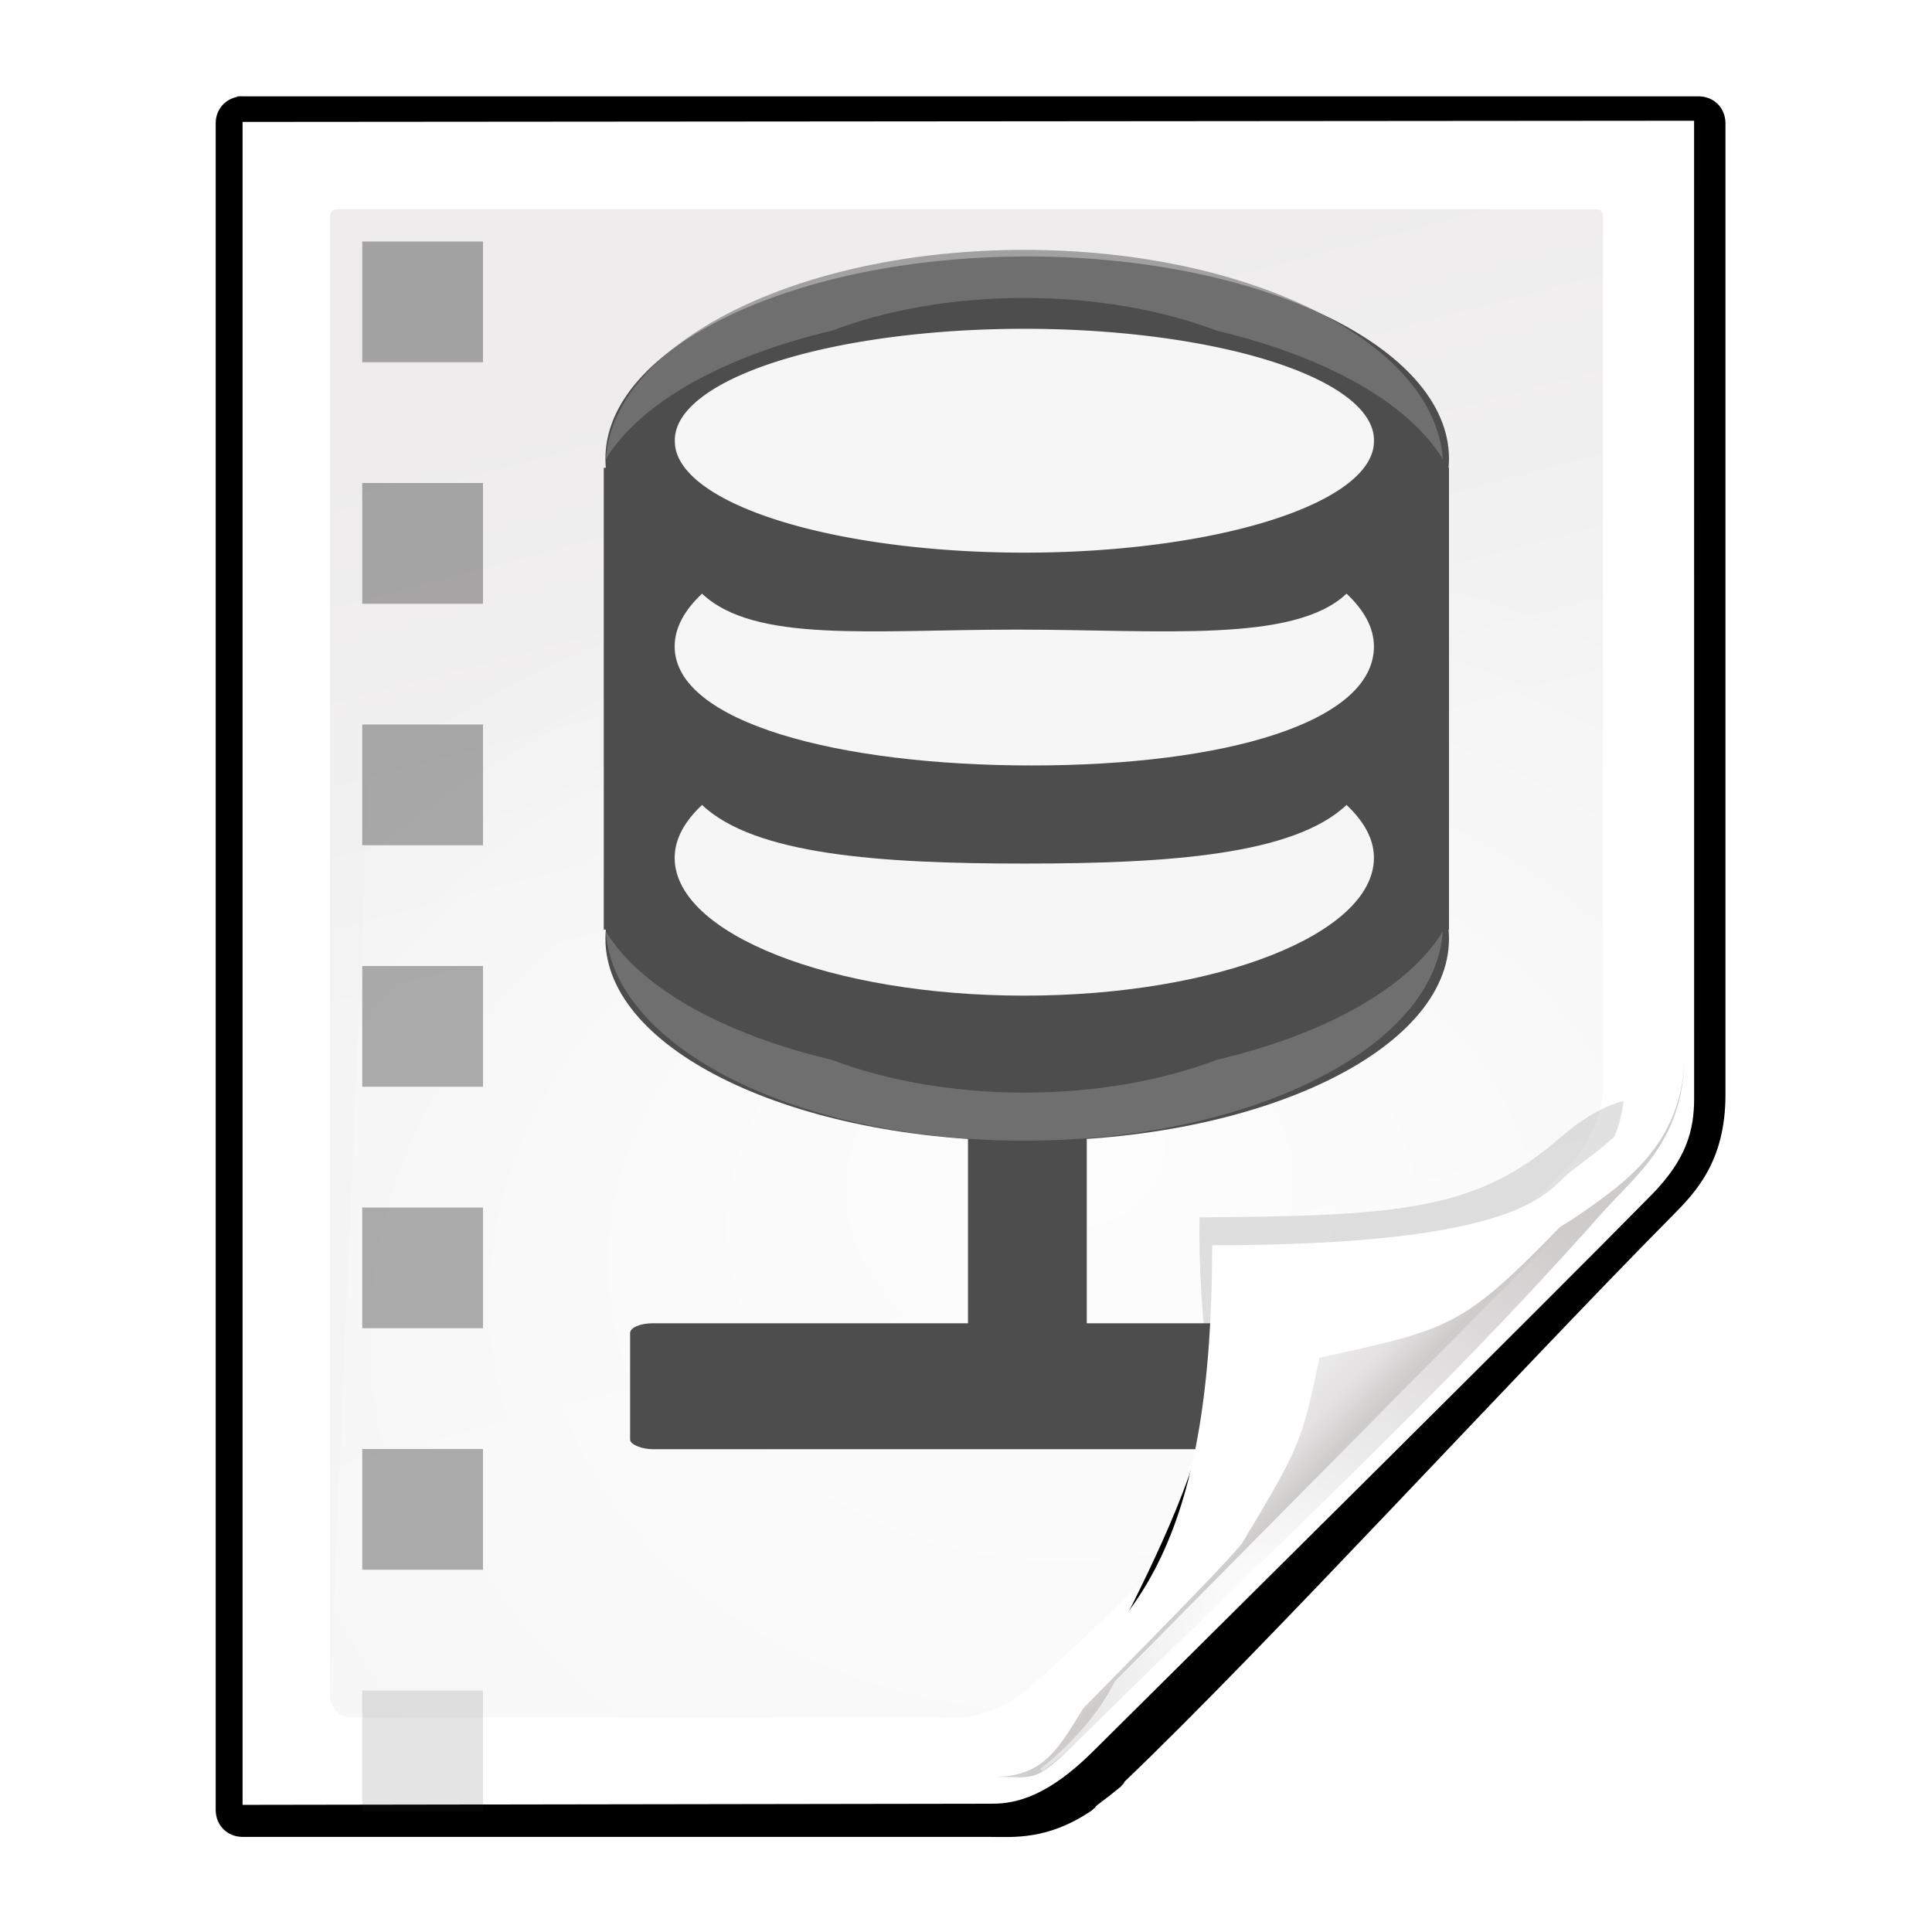 <?xml version="1.0" encoding="UTF-8" standalone="no"?>
<!-- Created with Inkscape (http://www.inkscape.org/) -->

<svg
   xmlns:dc="http://purl.org/dc/elements/1.1/"
   xmlns:cc="http://creativecommons.org/ns#"
   xmlns:rdf="http://www.w3.org/1999/02/22-rdf-syntax-ns#"
   xmlns:svg="http://www.w3.org/2000/svg"
   xmlns="http://www.w3.org/2000/svg"
   xmlns:xlink="http://www.w3.org/1999/xlink"
   xmlns:sodipodi="http://sodipodi.sourceforge.net/DTD/sodipodi-0.dtd"
   xmlns:inkscape="http://www.inkscape.org/namespaces/inkscape"
   width="128"
   height="128"
   id="svg2606"
   sodipodi:version="0.32"
   inkscape:version="0.48.3.1 r9886"
   version="1.0"
   sodipodi:docname="application-x-kexi-connectiondata.svgz"
   inkscape:output_extension="org.inkscape.output.svgz.inkscape"
   inkscape:export-filename="/tmp/application-x-kexi-connectiondata.png"
   inkscape:export-xdpi="11.25"
   inkscape:export-ydpi="11.25">
  <defs
     id="defs2608">
    <linearGradient
       id="linearGradient6131">
      <stop
         id="stop6133"
         offset="0"
         style="stop-color:#fcfcfc;stop-opacity:1" />
      <stop
         style="stop-color:#f8f8f8;stop-opacity:1"
         offset="0.523"
         id="stop6135" />
      <stop
         id="stop6141"
         offset="0.775"
         style="stop-color:#f0efef;stop-opacity:1;" />
      <stop
         id="stop6139"
         offset="0.901"
         style="stop-color:#e3e1e1;stop-opacity:1;" />
      <stop
         id="stop6137"
         offset="1"
         style="stop-color:#cecbcb;stop-opacity:1" />
    </linearGradient>
    <linearGradient
       inkscape:collect="always"
       xlink:href="#linearGradient6131"
       id="linearGradient3893"
       gradientUnits="userSpaceOnUse"
       gradientTransform="matrix(1.012,0,0,1.012,-0.896,-0.987)"
       x1="86.738"
       y1="93.621"
       x2="95.46"
       y2="102.344" />
    <radialGradient
       inkscape:collect="always"
       xlink:href="#linearGradient3913-5"
       id="radialGradient3919-5"
       cx="90.75"
       cy="110.253"
       fx="90.75"
       fy="110.253"
       r="18.75"
       gradientTransform="matrix(1.307,0,0,1.307,-27.836,-33.818)"
       gradientUnits="userSpaceOnUse" />
    <linearGradient
       inkscape:collect="always"
       id="linearGradient3913-5">
      <stop
         style="stop-color:#ffffff;stop-opacity:1;"
         offset="0"
         id="stop3915-4" />
      <stop
         style="stop-color:#ffffff;stop-opacity:0;"
         offset="1"
         id="stop3917-7" />
    </linearGradient>
    <clipPath
       clipPathUnits="userSpaceOnUse"
       id="clipPath3889-6">
      <path
         sodipodi:nodetypes="cscscssc"
         inkscape:connector-curvature="0"
         id="path3891-5"
         d="m 112,82.503 c 0,4.465 -2.797,6.41 -5.28,8.094 -5.109,3.465 -14.939,3.325 -20.72,3.406 -0.081,5.781 0.166,15.505 -3.299,20.613 -1.684,2.482 -5.291,5.387 -8.201,5.387 2.318,0 4.743,-1.335 7.584,-4.085 9.142,-8.849 17.367,-16.135 25.673,-25.298 C 109.676,88.504 112,86.979 112,82.503 z"
         style="fill:url(#linearGradient3893);fill-opacity:1;stroke:none" />
    </clipPath>
    <filter
       color-interpolation-filters="sRGB"
       inkscape:collect="always"
       id="filter3909-6">
      <feGaussianBlur
         inkscape:collect="always"
         stdDeviation="0.43"
         id="feGaussianBlur3911-9" />
    </filter>
    <linearGradient
       inkscape:collect="always"
       xlink:href="#linearGradient3897-7"
       id="linearGradient3895-3"
       gradientUnits="userSpaceOnUse"
       gradientTransform="matrix(1.334,0,0,1.364,-37.239,-42.998)"
       x1="82.157"
       y1="90.382"
       x2="94.221"
       y2="102.184" />
    <linearGradient
       id="linearGradient3897-7">
      <stop
         style="stop-color:#fcfcfc;stop-opacity:1"
         offset="0"
         id="stop3899-4" />
      <stop
         id="stop3901-5"
         offset="0.523"
         style="stop-color:#f8f8f8;stop-opacity:1" />
      <stop
         style="stop-color:#f0efef;stop-opacity:1;"
         offset="0.723"
         id="stop3903-2" />
      <stop
         style="stop-color:#e3e1e1;stop-opacity:1;"
         offset="0.89"
         id="stop3905-5" />
      <stop
         style="stop-color:#cecbcb;stop-opacity:1"
         offset="1"
         id="stop3907-4" />
    </linearGradient>
    <clipPath
       clipPathUnits="userSpaceOnUse"
       id="clipPath6093-7">
      <path
         inkscape:connector-curvature="0"
         sodipodi:nodetypes="cccssccc"
         id="path6095-4"
         d="m 17,8 0.783,110 57.5,0 c 1.675,0 3.119,0.181 4.9,-1.6 8.798,-8.798 21.481,-23.383 28.74,-30.707 2.441,-2.463 2.801,-4.471 2.801,-6.724 L 110,8 z"
         style="fill:#ffffff;fill-opacity:1" />
    </clipPath>
    <radialGradient
       inkscape:collect="always"
       xlink:href="#linearGradient5982-7"
       id="radialGradient5988-0"
       cx="68.139"
       cy="89.42"
       fx="67.932"
       fy="72.691"
       r="47.5"
       gradientTransform="matrix(1.586,-0.079,0.065,1.295,-41.872,-14.425)"
       gradientUnits="userSpaceOnUse" />
    <linearGradient
       inkscape:collect="always"
       id="linearGradient5982-7">
      <stop
         style="stop-color:#ffffff;stop-opacity:1;"
         offset="0"
         id="stop5984-8" />
      <stop
         style="stop-color:#ffffff;stop-opacity:0;"
         offset="1"
         id="stop5986-6" />
    </linearGradient>
    <filter
       color-interpolation-filters="sRGB"
       inkscape:collect="always"
       id="filter6171-8"
       x="-0.479"
       width="1.957"
       y="-0.513"
       height="2.026">
      <feGaussianBlur
         inkscape:collect="always"
         stdDeviation="10.141"
         id="feGaussianBlur6173-8" />
    </filter>
    <linearGradient
       inkscape:collect="always"
       xlink:href="#linearGradient4518-3"
       id="linearGradient4524-4"
       x1="47.236"
       y1="22.15"
       x2="72"
       y2="116.401"
       gradientUnits="userSpaceOnUse"
       gradientTransform="matrix(0.942,0,0,0.941,3.516,3.146)" />
    <linearGradient
       id="linearGradient4518-3">
      <stop
         style="stop-color:#eeecec;stop-opacity:1"
         offset="0"
         id="stop4520-1" />
      <stop
         id="stop5969-4"
         offset="0.4"
         style="stop-color:#f4f4f4;stop-opacity:1" />
      <stop
         style="stop-color:#f6f5f5;stop-opacity:1"
         offset="1"
         id="stop4522-9" />
    </linearGradient>
    <filter
       inkscape:collect="always"
       id="filter4123">
      <feGaussianBlur
         inkscape:collect="always"
         stdDeviation="2.028"
         id="feGaussianBlur4125" />
    </filter>
    <filter
       inkscape:collect="always"
       id="filter3822">
      <feGaussianBlur
         inkscape:collect="always"
         stdDeviation="2.715"
         id="feGaussianBlur3824" />
    </filter>
    <filter
       inkscape:collect="always"
       id="filter3827"
       x="-0.085"
       width="1.169"
       y="-0.105"
       height="1.21">
      <feGaussianBlur
         inkscape:collect="always"
         stdDeviation="2.173"
         id="feGaussianBlur3829" />
    </filter>
    <linearGradient
       inkscape:collect="always"
       xlink:href="#linearGradient9717"
       id="linearGradient9723"
       x1="93.637"
       y1="76.248"
       x2="64.117"
       y2="76.248"
       gradientUnits="userSpaceOnUse"
       spreadMethod="reflect"
       gradientTransform="translate(7.688,0)" />
    <linearGradient
       id="linearGradient9717">
      <stop
         style="stop-color:#777777;stop-opacity:1;"
         offset="0"
         id="stop9719" />
      <stop
         style="stop-color:#909090;stop-opacity:1;"
         offset="1"
         id="stop9721" />
    </linearGradient>
    <mask
       id="mask4256"
       maskUnits="userSpaceOnUse">
      <rect
         style="fill:#ffffff;fill-opacity:1;stroke:none;filter:url(#filter4252)"
         id="rect4258"
         width="68"
         height="15"
         x="28"
         y="1032.362"
         rx="0"
         ry="0" />
    </mask>
    <filter
       color-interpolation-filters="sRGB"
       height="1.456"
       y="-0.228"
       width="1.098"
       x="-0.049"
       id="filter4252"
       inkscape:collect="always">
      <feGaussianBlur
         id="feGaussianBlur4254"
         stdDeviation="1.425"
         inkscape:collect="always" />
    </filter>
    <linearGradient
       inkscape:collect="always"
       xlink:href="#XMLID_6_"
       id="linearGradient4454"
       gradientUnits="userSpaceOnUse"
       gradientTransform="matrix(0.721,0,0,0.063,-1070.013,-31.847)"
       x1="38.357"
       y1="86.917"
       x2="48.093"
       y2="86.917" />
    <linearGradient
       id="XMLID_6_"
       gradientUnits="userSpaceOnUse"
       x1="21"
       y1="70.875"
       x2="107"
       y2="70.875">
      <stop
         offset="0"
         style="stop-color:#2f2f2f;stop-opacity:1;"
         id="stop22-2" />
      <stop
         offset="0.122"
         style="stop-color:#B6B6B6"
         id="stop28" />
      <stop
         offset="0.279"
         style="stop-color:#F3F3F3"
         id="stop34" />
      <stop
         offset="0.478"
         style="stop-color:#cbcbcb;stop-opacity:1;"
         id="stop36" />
      <stop
         offset="0.657"
         style="stop-color:#FFFFFF"
         id="stop38" />
      <stop
         offset="0.72"
         style="stop-color:#F1F1F1"
         id="stop40" />
      <stop
         offset="0.839"
         style="stop-color:#bbbbbb;stop-opacity:1;"
         id="stop42" />
      <stop
         offset="1"
         style="stop-color:#2f2f2f;stop-opacity:1;"
         id="stop46" />
    </linearGradient>
    <linearGradient
       inkscape:collect="always"
       xlink:href="#linearGradient4166"
       id="linearGradient4456"
       gradientUnits="userSpaceOnUse"
       gradientTransform="matrix(0.874,0,0,0.565,5.914,971.679)"
       x1="46.449"
       y1="132.179"
       x2="47.911"
       y2="114.824" />
    <linearGradient
       id="linearGradient4166"
       inkscape:collect="always">
      <stop
         id="stop4168"
         offset="0"
         style="stop-color:#1f1f1f;stop-opacity:1;" />
      <stop
         id="stop4170"
         offset="1"
         style="stop-color:#1f1f1f;stop-opacity:0;" />
    </linearGradient>
    <linearGradient
       inkscape:collect="always"
       xlink:href="#linearGradient3071"
       id="linearGradient4458"
       gradientUnits="userSpaceOnUse"
       gradientTransform="matrix(0.684,0,0,0.46,-7.513,985.146)"
       x1="46.053"
       y1="114.455"
       x2="78.561"
       y2="114.455" />
    <linearGradient
       id="linearGradient3071"
       inkscape:collect="always">
      <stop
         id="stop3073"
         offset="0"
         style="stop-color:#ffffff;stop-opacity:1;" />
      <stop
         id="stop3075"
         offset="1"
         style="stop-color:#ffffff;stop-opacity:0;" />
    </linearGradient>
    <linearGradient
       inkscape:collect="always"
       xlink:href="#linearGradient4153"
       id="linearGradient4460"
       gradientUnits="userSpaceOnUse"
       gradientTransform="matrix(0.874,0,0,0.565,8.015,971.227)"
       x1="49.834"
       y1="119.694"
       x2="46.901"
       y2="119.694" />
    <linearGradient
       id="linearGradient4153"
       inkscape:collect="always">
      <stop
         id="stop4155"
         offset="0"
         style="stop-color:#1f1f1f;stop-opacity:1;" />
      <stop
         id="stop4157"
         offset="1"
         style="stop-color:#1f1f1f;stop-opacity:0;" />
    </linearGradient>
    <linearGradient
       inkscape:collect="always"
       xlink:href="#XMLID_6_"
       id="linearGradient4462"
       gradientUnits="userSpaceOnUse"
       gradientTransform="matrix(0.721,0,0,0.063,-1070.013,-77.612)"
       x1="38.357"
       y1="86.917"
       x2="48.093"
       y2="86.917" />
    <linearGradient
       id="linearGradient4861"
       gradientUnits="userSpaceOnUse"
       x1="21"
       y1="70.875"
       x2="107"
       y2="70.875">
      <stop
         offset="0"
         style="stop-color:#2f2f2f;stop-opacity:1;"
         id="stop4863" />
      <stop
         offset="0.122"
         style="stop-color:#B6B6B6"
         id="stop4865" />
      <stop
         offset="0.279"
         style="stop-color:#F3F3F3"
         id="stop4867" />
      <stop
         offset="0.478"
         style="stop-color:#cbcbcb;stop-opacity:1;"
         id="stop4869" />
      <stop
         offset="0.657"
         style="stop-color:#FFFFFF"
         id="stop4871" />
      <stop
         offset="0.72"
         style="stop-color:#F1F1F1"
         id="stop4873" />
      <stop
         offset="0.839"
         style="stop-color:#bbbbbb;stop-opacity:1;"
         id="stop4875" />
      <stop
         offset="1"
         style="stop-color:#2f2f2f;stop-opacity:1;"
         id="stop4877" />
    </linearGradient>
    <linearGradient
       inkscape:collect="always"
       xlink:href="#linearGradient3071"
       id="linearGradient4464"
       gradientUnits="userSpaceOnUse"
       gradientTransform="matrix(0.684,0,0,0.46,46.18,985.146)"
       x1="46.053"
       y1="114.455"
       x2="53.559"
       y2="113.477" />
    <linearGradient
       inkscape:collect="always"
       xlink:href="#linearGradient6566"
       id="linearGradient4466"
       gradientUnits="userSpaceOnUse"
       gradientTransform="matrix(0.565,0,0,0.874,-971.679,-6.032)"
       x1="-112.721"
       y1="-110.766"
       x2="-112.721"
       y2="-105.821" />
    <linearGradient
       id="linearGradient6566"
       inkscape:collect="always">
      <stop
         id="stop6568"
         offset="0"
         style="stop-color:black;stop-opacity:1;" />
      <stop
         id="stop6570"
         offset="1"
         style="stop-color:black;stop-opacity:0;" />
    </linearGradient>
    <linearGradient
       inkscape:collect="always"
       xlink:href="#linearGradient4186"
       id="linearGradient4468"
       gradientUnits="userSpaceOnUse"
       gradientTransform="matrix(0.565,0,0,0.874,-971.227,0.206)"
       x1="-120.916"
       y1="-116.705"
       x2="-121.064"
       y2="-111.317" />
    <linearGradient
       id="linearGradient4186"
       inkscape:collect="always">
      <stop
         id="stop4188"
         offset="0"
         style="stop-color:white;stop-opacity:1;" />
      <stop
         id="stop4190"
         offset="1"
         style="stop-color:white;stop-opacity:0;" />
    </linearGradient>
    <linearGradient
       inkscape:collect="always"
       xlink:href="#linearGradient4196"
       id="linearGradient4470"
       gradientUnits="userSpaceOnUse"
       gradientTransform="matrix(0.565,0,0,0.874,-971.227,-10.285)"
       x1="-117.585"
       y1="-13.914"
       x2="-117.585"
       y2="-16.793" />
    <linearGradient
       id="linearGradient4196"
       inkscape:collect="always">
      <stop
         id="stop4198"
         offset="0"
         style="stop-color:#2b2b2b;stop-opacity:1;" />
      <stop
         id="stop4200"
         offset="1"
         style="stop-color:#2b2b2b;stop-opacity:0;" />
    </linearGradient>
    <linearGradient
       inkscape:collect="always"
       xlink:href="#XMLID_6_"
       id="linearGradient4472"
       gradientUnits="userSpaceOnUse"
       gradientTransform="matrix(0.685,0,0,0.031,266.494,-117.766)"
       x1="38.81"
       y1="86.917"
       x2="47.566"
       y2="86.917" />
    <linearGradient
       id="linearGradient4901"
       gradientUnits="userSpaceOnUse"
       x1="21"
       y1="70.875"
       x2="107"
       y2="70.875">
      <stop
         offset="0"
         style="stop-color:#2f2f2f;stop-opacity:1;"
         id="stop4903" />
      <stop
         offset="0.122"
         style="stop-color:#B6B6B6"
         id="stop4905" />
      <stop
         offset="0.279"
         style="stop-color:#F3F3F3"
         id="stop4907" />
      <stop
         offset="0.478"
         style="stop-color:#cbcbcb;stop-opacity:1;"
         id="stop4909" />
      <stop
         offset="0.657"
         style="stop-color:#FFFFFF"
         id="stop4911" />
      <stop
         offset="0.72"
         style="stop-color:#F1F1F1"
         id="stop4913" />
      <stop
         offset="0.839"
         style="stop-color:#bbbbbb;stop-opacity:1;"
         id="stop4915" />
      <stop
         offset="1"
         style="stop-color:#2f2f2f;stop-opacity:1;"
         id="stop4917" />
    </linearGradient>
    <linearGradient
       inkscape:collect="always"
       xlink:href="#linearGradient3071"
       id="linearGradient4474"
       gradientUnits="userSpaceOnUse"
       gradientTransform="matrix(0.38,0,0,0.316,98.473,-330.213)"
       x1="46.053"
       y1="114.455"
       x2="78.561"
       y2="114.455" />
    <linearGradient
       inkscape:collect="always"
       xlink:href="#linearGradient2285"
       id="linearGradient4476"
       gradientUnits="userSpaceOnUse"
       gradientTransform="matrix(1.256,0,0,0.05,-184.478,-290.571)"
       x1="38.357"
       y1="86.917"
       x2="48.093"
       y2="86.917" />
    <linearGradient
       id="linearGradient2285">
      <stop
         style="stop-color:#303030;stop-opacity:1;"
         offset="0"
         id="stop2287" />
      <stop
         id="stop3059"
         offset="0.19"
         style="stop-color:#7e7e7e;stop-opacity:1;" />
      <stop
         id="stop3057"
         offset="0.38"
         style="stop-color:#9e9e9e;stop-opacity:1;" />
      <stop
         id="stop2293"
         offset="0.759"
         style="stop-color:#dedede;stop-opacity:1;" />
      <stop
         style="stop-color:#8d8d8d;stop-opacity:1;"
         offset="0.934"
         id="stop2295" />
      <stop
         style="stop-color:#2f2f2f;stop-opacity:1;"
         offset="1"
         id="stop2289" />
    </linearGradient>
    <linearGradient
       inkscape:collect="always"
       xlink:href="#linearGradient4176"
       id="linearGradient4478"
       gradientUnits="userSpaceOnUse"
       gradientTransform="matrix(0.717,0,0,0.695,-44.472,-250.922)"
       x1="-116.854"
       y1="-83.868"
       x2="-116.78"
       y2="-80.228" />
    <linearGradient
       id="linearGradient4176"
       inkscape:collect="always">
      <stop
         id="stop4178"
         offset="0"
         style="stop-color:white;stop-opacity:1;" />
      <stop
         id="stop4180"
         offset="1"
         style="stop-color:white;stop-opacity:0;" />
    </linearGradient>
    <radialGradient
       inkscape:collect="always"
       xlink:href="#linearGradient5214"
       id="radialGradient4480"
       gradientUnits="userSpaceOnUse"
       gradientTransform="matrix(1.022,-0.006,0.002,0.299,229.638,93.895)"
       cx="64.71"
       cy="105.817"
       fx="64.71"
       fy="105.817"
       r="12.247" />
    <linearGradient
       id="linearGradient5214">
      <stop
         id="stop5216"
         offset="0"
         style="stop-color:#87b7ff;stop-opacity:0;" />
      <stop
         style="stop-color:#87b7ff;stop-opacity:0;"
         offset="0.404"
         id="stop6576" />
      <stop
         style="stop-color:#87b7ff;stop-opacity:0.498;"
         offset="0"
         id="stop6574" />
      <stop
         id="stop5218"
         offset="1"
         style="stop-color:#87b7ff;stop-opacity:0;" />
    </linearGradient>
    <linearGradient
       inkscape:collect="always"
       xlink:href="#linearGradient3674"
       id="linearGradient4482"
       gradientUnits="userSpaceOnUse"
       gradientTransform="matrix(0.632,0,0,0.632,255.111,-55.637)"
       x1="66.74"
       y1="-85.311"
       x2="70.105"
       y2="-101.594" />
    <linearGradient
       id="linearGradient3674"
       inkscape:collect="always">
      <stop
         id="stop3676"
         offset="0"
         style="stop-color:#000000;stop-opacity:1;" />
      <stop
         id="stop3678"
         offset="1"
         style="stop-color:#000000;stop-opacity:0;" />
    </linearGradient>
    <linearGradient
       inkscape:collect="always"
       xlink:href="#linearGradient3071"
       id="linearGradient4484"
       gradientUnits="userSpaceOnUse"
       gradientTransform="matrix(1.166,0,0,0.792,-7.513,23.014)"
       x1="46.053"
       y1="114.455"
       x2="78.561"
       y2="114.455" />
    <linearGradient
       inkscape:collect="always"
       xlink:href="#linearGradient3071"
       id="linearGradient4486"
       gradientUnits="userSpaceOnUse"
       gradientTransform="matrix(1.166,0,0,0.292,-7.513,90.061)"
       x1="46.053"
       y1="114.455"
       x2="78.561"
       y2="114.455" />
    <linearGradient
       inkscape:collect="always"
       xlink:href="#linearGradient3974"
       id="linearGradient4488"
       gradientUnits="userSpaceOnUse"
       gradientTransform="matrix(0.5,0,0,1,261.585,-908.505)"
       x1="51"
       y1="1038.862"
       x2="53"
       y2="1038.862" />
    <linearGradient
       id="linearGradient3974"
       inkscape:collect="always">
      <stop
         id="stop3976"
         offset="0"
         style="stop-color:#000000;stop-opacity:1;" />
      <stop
         id="stop3978"
         offset="1"
         style="stop-color:#000000;stop-opacity:0;" />
    </linearGradient>
    <linearGradient
       inkscape:collect="always"
       xlink:href="#linearGradient4083"
       id="linearGradient4490"
       gradientUnits="userSpaceOnUse"
       gradientTransform="translate(235.085,15.858)"
       x1="50.797"
       y1="114.5"
       x2="52.312"
       y2="114.5" />
    <linearGradient
       id="linearGradient4083"
       gradientUnits="userSpaceOnUse"
       x1="21"
       y1="70.875"
       x2="107"
       y2="70.875">
      <stop
         offset="0"
         style="stop-color:#2f2f2f;stop-opacity:1;"
         id="stop4085" />
      <stop
         offset="0.122"
         style="stop-color:#B6B6B6"
         id="stop4087" />
      <stop
         offset="0.279"
         style="stop-color:#F3F3F3"
         id="stop4089" />
      <stop
         offset="0.478"
         style="stop-color:#cbcbcb;stop-opacity:1;"
         id="stop4091" />
      <stop
         offset="0.657"
         style="stop-color:#FFFFFF"
         id="stop4093" />
      <stop
         offset="0.72"
         style="stop-color:#F1F1F1"
         id="stop4095" />
      <stop
         offset="0.839"
         style="stop-color:#bbbbbb;stop-opacity:1;"
         id="stop4097" />
      <stop
         offset="1"
         style="stop-color:#2f2f2f;stop-opacity:1;"
         id="stop4099" />
    </linearGradient>
    <linearGradient
       inkscape:collect="always"
       xlink:href="#linearGradient3974"
       id="linearGradient4492"
       gradientUnits="userSpaceOnUse"
       gradientTransform="matrix(0.5,0,0,1,280.585,-908.505)"
       x1="51"
       y1="1038.862"
       x2="53"
       y2="1038.862" />
    <linearGradient
       inkscape:collect="always"
       xlink:href="#linearGradient4083"
       id="linearGradient4494"
       gradientUnits="userSpaceOnUse"
       gradientTransform="translate(254.085,15.858)"
       x1="50.797"
       y1="114.5"
       x2="52.312"
       y2="114.5" />
    <linearGradient
       id="linearGradient4988"
       gradientUnits="userSpaceOnUse"
       x1="21"
       y1="70.875"
       x2="107"
       y2="70.875">
      <stop
         offset="0"
         style="stop-color:#2f2f2f;stop-opacity:1;"
         id="stop4990" />
      <stop
         offset="0.122"
         style="stop-color:#B6B6B6"
         id="stop4992" />
      <stop
         offset="0.279"
         style="stop-color:#F3F3F3"
         id="stop4994" />
      <stop
         offset="0.478"
         style="stop-color:#cbcbcb;stop-opacity:1;"
         id="stop4996" />
      <stop
         offset="0.657"
         style="stop-color:#FFFFFF"
         id="stop4998" />
      <stop
         offset="0.72"
         style="stop-color:#F1F1F1"
         id="stop5000" />
      <stop
         offset="0.839"
         style="stop-color:#bbbbbb;stop-opacity:1;"
         id="stop5002" />
      <stop
         offset="1"
         style="stop-color:#2f2f2f;stop-opacity:1;"
         id="stop5004" />
    </linearGradient>
    <linearGradient
       inkscape:collect="always"
       xlink:href="#linearGradient4083"
       id="linearGradient3381"
       gradientUnits="userSpaceOnUse"
       gradientTransform="matrix(0.785,0,0,0.905,33.504,-12.91)"
       x1="50.797"
       y1="114.5"
       x2="52.312"
       y2="114.5" />
    <linearGradient
       inkscape:collect="always"
       xlink:href="#linearGradient3974"
       id="linearGradient3384"
       gradientUnits="userSpaceOnUse"
       gradientTransform="matrix(0.393,0,0,0.905,54.315,-849.502)"
       x1="51"
       y1="1038.862"
       x2="53"
       y2="1038.862" />
    <linearGradient
       inkscape:collect="always"
       xlink:href="#linearGradient4083"
       id="linearGradient3387"
       gradientUnits="userSpaceOnUse"
       gradientTransform="matrix(0.785,0,0,0.905,18.584,-12.91)"
       x1="50.797"
       y1="114.5"
       x2="52.312"
       y2="114.5" />
    <linearGradient
       inkscape:collect="always"
       xlink:href="#linearGradient3974"
       id="linearGradient3390"
       gradientUnits="userSpaceOnUse"
       gradientTransform="matrix(0.393,0,0,0.905,39.394,-849.502)"
       x1="51"
       y1="1038.862"
       x2="53"
       y2="1038.862" />
    <linearGradient
       inkscape:collect="always"
       xlink:href="#linearGradient3674"
       id="linearGradient3395"
       gradientUnits="userSpaceOnUse"
       gradientTransform="matrix(0.829,0,0,0.732,14.33,-4.619)"
       x1="66.74"
       y1="-85.311"
       x2="70.105"
       y2="-101.594" />
    <radialGradient
       inkscape:collect="always"
       xlink:href="#linearGradient5214"
       id="radialGradient3398"
       gradientUnits="userSpaceOnUse"
       gradientTransform="matrix(0.802,-0.006,0.001,0.27,14.305,57.717)"
       cx="64.71"
       cy="105.817"
       fx="64.71"
       fy="105.817"
       r="12.247" />
    <linearGradient
       inkscape:collect="always"
       xlink:href="#linearGradient4176"
       id="linearGradient3401"
       gradientUnits="userSpaceOnUse"
       gradientTransform="matrix(0.649,0,0,0.546,-12.988,-31.02)"
       x1="-116.593"
       y1="-101.187"
       x2="-116.78"
       y2="-80.228" />
    <linearGradient
       inkscape:collect="always"
       xlink:href="#linearGradient2285"
       id="linearGradient3404"
       gradientUnits="userSpaceOnUse"
       gradientTransform="matrix(1.136,0,0,0.039,-139.699,-62.156)"
       x1="38.357"
       y1="86.917"
       x2="48.093"
       y2="86.917" />
    <linearGradient
       inkscape:collect="always"
       xlink:href="#linearGradient3071"
       id="linearGradient3407"
       gradientUnits="userSpaceOnUse"
       gradientTransform="matrix(0.344,0,0,0.248,61.861,-93.287)"
       x1="46.053"
       y1="114.455"
       x2="78.561"
       y2="114.455" />
    <linearGradient
       inkscape:collect="always"
       xlink:href="#XMLID_6_"
       id="linearGradient3410"
       gradientUnits="userSpaceOnUse"
       gradientTransform="matrix(0.538,0,0,0.028,43.249,-79.322)"
       x1="38.81"
       y1="86.917"
       x2="47.566"
       y2="86.917" />
  </defs>
  <sodipodi:namedview
     id="base"
     pagecolor="#ffffff"
     bordercolor="#666666"
     borderopacity="1.0"
     inkscape:pageopacity="0.0"
     inkscape:pageshadow="2"
     inkscape:zoom="4"
     inkscape:cx="49.650709"
     inkscape:cy="66.163859"
     inkscape:document-units="px"
     inkscape:current-layer="layer1"
     width="128px"
     height="128px"
     showgrid="true"
     inkscape:grid-points="true"
     showguides="true"
     inkscape:guide-bbox="true"
     inkscape:window-width="1258"
     inkscape:window-height="951"
     inkscape:window-x="20"
     inkscape:window-y="-3"
     inkscape:snap-global="false"
     inkscape:window-maximized="1"
     inkscape:snap-page="true"
     inkscape:snap-nodes="false"
     inkscape:snap-bbox="true">
    <inkscape:grid
       id="GridFromPre046Settings"
       type="xygrid"
       originx="0px"
       originy="0px"
       spacingx="8px"
       spacingy="8px"
       color="#0000ff"
       empcolor="#0000ff"
       opacity="0.2"
       empopacity="0.4"
       empspacing="2"
       visible="true"
       enabled="true"
       snapvisiblegridlinesonly="true" />
    <sodipodi:guide
       orientation="1,0"
       position="-68,29.326"
       id="guide4564" />
    <sodipodi:guide
       orientation="1,0"
       position="-121.622,135.057"
       id="guide3859" />
    <sodipodi:guide
       orientation="0,1"
       position="38.582,-74.688"
       id="guide4360" />
  </sodipodi:namedview>
  <g
     inkscape:label="Livello 1"
     inkscape:groupmode="layer"
     id="layer1">
    <path
       style="opacity:0.456;fill:#000000;fill-opacity:1;filter:url(#filter4123)"
       d="m 13.333,5.336 0,118.33 49.855,-0.067 c 2.116,-0.003 4.529,-1.772 7,-4.25 0.712,-0.714 1.441,-1.394 2.156,-2.094 0.416,-0.406 0.832,-0.814 1.25,-1.219 7.774,-7.41 26.983,-25.123 34.219,-33.1 0.421,-0.421 0.812,-0.811 1.156,-1.188 1.464,-1.498 2.762,-2.838 2.994,-5.862 L 112,75.156 111.997,5.336 z"
       id="path5990"
       inkscape:connector-curvature="0"
       sodipodi:nodetypes="ccsssccccccc"
       transform="matrix(0.942,0,0,0.941,3.516,3.146)" />
    <path
       transform="matrix(0.942,0,0,0.941,3.516,3.146)"
       style="fill:#000000;fill-opacity:1;filter:url(#filter3822)"
       d="m 12.969,3.438 c -1.48e-4,0.01 -1.48e-4,0.021 0,0.031 -0.921,0.195 -1.534,0.933 -1.531,1.875 l 0,118.737 c -1.48e-4,0.01 -1.48e-4,0.021 0,0.031 0.019,1.072 0.803,1.856 1.875,1.875 0.01,1.5e-4 0.021,1.5e-4 0.031,0 l 52.529,0 c 1.658,0 4.07,0.247 7.156,-1.844 0.096,-0.069 0.181,-0.154 0.25,-0.25 -0.056,0.05 -0.118,0.229 0.062,-0.062 0.055,-0.047 0.107,-0.09 0.188,-0.156 0.22,-0.18 0.517,-0.386 0.781,-0.594 0.264,-0.208 0.493,-0.395 0.656,-0.531 0.041,-0.034 0.078,-0.049 0.125,-0.094 0.024,-0.022 0.045,-0.069 0.094,-0.125 0.024,-0.028 0.075,-0.046 0.125,-0.125 0.012,-0.018 0.013,-0.057 0.031,-0.094 9.793,-9.351 27.457,-28.634 38.5,-39.812 1.711,-1.711 3.781,-3.906 3.781,-8.562 l 0,-68.394 c 1.5e-4,-0.01 1.5e-4,-0.021 0,-0.031 -0.019,-1.072 -0.803,-1.856 -1.875,-1.875 -0.01,-1.484e-4 -0.021,-1.484e-4 -0.031,0 l -102.279,0 c -0.033,-0.003 -0.061,0.001 -0.094,0 -0.088,-0.004 -0.162,-0.008 -0.25,0 -0.042,-0.002 -0.083,-0.002 -0.125,0 z"
       id="path3314"
       inkscape:connector-curvature="0"
       sodipodi:nodetypes="cccccccsccccscsccccsccccccccc" />
    <path
       style="fill:#ffffff;fill-opacity:1"
       d="m 16.072,8.077 0,111.499 49.708,-0.077 c 1.578,0 3.686,-0.537 6.592,-3.421 8.353,-8.292 30.207,-29.952 37.043,-36.912 2.298,-2.34 2.826,-4.249 2.826,-6.39 L 112.238,8 z"
       id="path34"
       sodipodi:nodetypes="cccssccc"
       inkscape:connector-curvature="0" />
    <path
       style="fill:url(#linearGradient4524-4);fill-opacity:1"
       d="m 22.331,13.865 c -0.32,0 -0.471,0.221 -0.471,0.471 l 0,98.041 c 0,0.773 0.64,1.413 1.413,1.412 l 38.775,-0.029 c 0.05,-4e-5 0.763,0.022 1.413,0.029 1.674,-0.038 2.949,-0.71 4.102,-1.5 0.991,-0.274 27.991,-26.656 36.581,-35.308 1.283,-1.292 2.058,-3.717 2.058,-4.609 l 0,-58.037 c 0,-0.304 -0.154,-0.471 -0.471,-0.471 z"
       id="path3967"
       inkscape:connector-curvature="0"
       sodipodi:nodetypes="ccsssccscccc" />
    <path
       sodipodi:nodetypes="ccssscccccc"
       inkscape:connector-curvature="0"
       id="path5980"
       d="m 26.331,17.865 c -0.32,0 -0.471,0.221 -0.471,0.471 l -4,94.041 c -0.033,0.773 0.64,1.408 1.413,1.412 l 43.527,0.264 c 0.05,3e-4 3.083,-0.007 3.733,4e-5 6.16,-4.24 28.876,-26.117 37.3,-34.593 0.619,-0.694 0.431,-0.348 1.369,-1.513 l 0,-63.612 c 0,-0.304 -0.154,-0.471 -0.471,-0.471 z"
       style="opacity:0.847;fill:url(#radialGradient5988-0);fill-opacity:1" />
    <rect
       inkscape:transform-center-y="-53.572622"
       rx="0.91"
       style="fill:#4d4d4d;fill-opacity:1;fill-rule:nonzero;stroke:none"
       id="rect3664"
       width="7.869"
       height="17.36"
       x="64.131"
       y="-89.36"
       ry="0.053"
       transform="scale(1,-1)" />
    <path
       inkscape:connector-curvature="0"
       style="fill:#4d4d4d;fill-opacity:1;stroke:none"
       d="m 68.055,16.992 c -15.426,0 -27.945,6 -27.945,13.398 0,0.203 0.009,0.4 0.028,0.602 l -0.137,0 0,30.598 0.137,0 c -0.019,0.201 -0.028,0.398 -0.028,0.602 0,7.398 12.519,13.398 27.945,13.398 C 83.481,75.589 96,69.589 96,62.191 c 0,-0.203 -0.008,-0.4 -0.027,-0.602 l 0.027,0 0,-30.598 -0.027,0 C 95.991,30.79 96,30.594 96,30.39 96,22.992 83.481,16.992 68.055,16.992 z"
       id="rect9698"
       sodipodi:nodetypes="csccccsssccccsc" />
    <path
       sodipodi:type="arc"
       style="opacity:1;fill:#f6f6f6;fill-opacity:1;stroke:none"
       id="path9706"
       sodipodi:cx="58.382252"
       sodipodi:cy="34.559727"
       sodipodi:rx="25.617748"
       sodipodi:ry="7.6288786"
       d="m 84,34.56 a 25.618,7.629 0 1 1 -51.235,0 25.618,7.629 0 1 1 51.235,0 z"
       transform="matrix(0.904,0,0,0.966,15.091,-4.186)" />
    <path
       inkscape:connector-curvature="0"
       style="fill:#f6f6f6;fill-opacity:1;stroke:none"
       d="m 46.512,39.331 c -1.154,1.084 -1.814,2.252 -1.814,3.5 0,5.034 10.882,7.883 23.664,7.883 12.782,0 22.664,-2.848 22.664,-7.883 0,-1.248 -0.66,-2.416 -1.814,-3.5 -3.491,3.295 -12.223,2.383 -21.85,2.383 -9.627,0 -17.359,0.912 -20.85,-2.383 z"
       id="path9708"
       sodipodi:nodetypes="cssscsc" />
    <path
       inkscape:connector-curvature="0"
       id="path9713"
       d="m 46.512,53.331 c -1.154,1.084 -1.814,2.252 -1.814,3.5 0,5.034 10.382,9.133 23.164,9.133 12.782,0 23.164,-4.098 23.164,-9.133 0,-1.248 -0.66,-2.416 -1.814,-3.5 -3.491,3.295 -11.723,3.883 -21.35,3.883 -9.627,0 -17.859,-0.588 -21.35,-3.883 z"
       style="fill:#f6f6f6;fill-opacity:1;stroke:none"
       sodipodi:nodetypes="cssscsc" />
    <path
       inkscape:connector-curvature="0"
       style="opacity:0.685;fill:#7f7f7f;fill-opacity:1;stroke:none"
       d="m 67.863,16.555 c -15,0 -27.211,6.155 -27.725,13.859 2.302,-3.75 7.796,-6.804 14.975,-8.505 3.58,-1.357 7.975,-2.169 12.75,-2.169 4.775,0 9.17,0.812 12.75,2.169 7.18,1.701 12.673,4.755 14.975,8.505 C 95.073,22.71 82.862,16.555 67.863,16.555 z"
       id="path9716" />
    <path
       inkscape:connector-curvature="0"
       id="path9732"
       d="m 67.863,75.573 c -15,0 -27.211,-6.155 -27.725,-13.859 2.302,3.75 7.796,6.804 14.975,8.505 3.58,1.357 7.975,2.169 12.75,2.169 4.775,0 9.17,-0.812 12.75,-2.169 7.18,-1.701 12.673,-4.755 14.975,-8.505 -0.514,7.704 -12.726,13.859 -27.725,13.859 z"
       style="opacity:0.685;fill:#7f7f7f;fill-opacity:1;stroke:none"
       sodipodi:nodetypes="sccsccs" />
    <path
       style="fill:#000000"
       d=""
       id="path2197" />
    <path
       clip-path="url(#clipPath6093-7)"
       style="opacity:0.347;fill:#000000;fill-opacity:1;stroke:none;filter:url(#filter6171-8)"
       d="m 116.124,78.972 c 0,4.465 -2.177,-1.354 -8.045,3.639 -4.69,3.991 -8.958,4.294 -20.242,4.375 -0.187,11.469 3.824,19.158 -0.937,25.825 -1.744,2.442 -9.789,10.692 -12.7,10.692 -2.091,1.534 3.488,8.211 6.735,5.32 9.502,-8.461 35.132,-30.023 43.351,-39.263 2.04,-2.294 -3.181,-13.376 -8.162,-10.588 z"
       id="path6153"
       inkscape:connector-curvature="0"
       sodipodi:nodetypes="cscscssc"
       transform="matrix(1.181,0,0,1.209,-24.264,-24.511)" />
    <rect
       inkscape:transform-center-x="196.57019"
       rx="0.645"
       style="fill:#4d4d4d;fill-opacity:1;fill-rule:nonzero;stroke:none"
       id="rect4135"
       width="8.344"
       height="41.118"
       x="-96.014"
       y="-82.864"
       ry="1.499"
       transform="matrix(0,-1,-1,0,0,0)" />
    <rect
       inkscape:transform-center-x="83.628629"
       rx="0"
       style="fill:#848484;fill-opacity:1;fill-rule:nonzero;stroke:none"
       id="rect6564"
       width="8.469"
       height="0"
       x="-96.014"
       y="-89.591"
       ry="0"
       transform="matrix(0,-1,-1,0,0,0)" />
    <path
       sodipodi:nodetypes="cscscssc"
       inkscape:connector-curvature="0"
       id="path6081"
       d="m 113.9,82.503 c 0,4.465 -8.807,7.76 -11.797,8.184 -6.395,0.906 -7.78,0.603 -13.561,0.684 1.857,9.917 -7.105,20.838 -6.748,23.36 0.418,2.95 -3.884,8.072 -6.794,8.072 -2.091,1.534 3.488,11.211 6.735,8.32 C 91.237,122.662 127.734,100.922 135.953,91.681 137.993,89.387 118.881,79.715 113.9,82.503 z"
       style="fill:#000000;fill-opacity:1;stroke:none;filter:url(#filter3827)"
       clip-path="url(#clipPath6093-7)"
       transform="matrix(1.286,0,0,1.316,-33.247,-37.128)" />
    <path
       style="fill:url(#linearGradient3895-3);fill-opacity:1;stroke:none"
       d="m 111.633,69.538 c 0,6.019 -3.689,8.64 -6.962,10.909 -6.736,4.671 -13.51,3.513 -21.134,3.622 -0.107,7.792 -6.409,20.98 -10.979,27.866 -2.22,3.346 -2.908,5.785 -6.745,5.785 3.057,0 2.624,0.565 6.371,-3.142 12.055,-11.927 22.901,-21.749 33.854,-34.098 2.53,-2.853 5.595,-4.909 5.595,-10.942 z"
       id="path6011"
       inkscape:connector-curvature="0"
       sodipodi:nodetypes="cscscssc" />
    <path
       style="fill:#ffffff;fill-opacity:1;stroke:none"
       d="m 110.711,68.281 c -0.417,5.256 -4.765,7.812 -6.748,9.424 C 102.485,78.906 101.058,82.5 80.31,82.5 c 0,19.102 -4.785,25.1 -11.44,29.768 -2.877,2.018 -6.461,5.877 -9.973,6.672 4.812,0 8.17,-1.051 11.314,-4.161 0.447,-0.524 11.424,-11.503 12.126,-12.61 3.752,-6.274 3.94,-6.652 5.072,-12.213 10.013,-2.193 9.549,-2.028 19.283,-12.119 3.053,-3.053 3.715,-4.999 4.018,-9.556 z M 58.898,118.94 c -0.208,0.047 -0.413,0.056 -0.618,0.084 0.207,-0.023 0.409,-0.045 0.618,-0.084 z"
       id="path6122"
       inkscape:connector-curvature="0"
       sodipodi:nodetypes="cscsccccccccc" />
    <path
       style="fill:none;stroke:url(#radialGradient3919-5);stroke-width:1.856;stroke-linecap:butt;stroke-linejoin:miter;stroke-miterlimit:4;stroke-opacity:1;stroke-dasharray:none;filter:url(#filter3909-6)"
       d="M 108.977,89.509 79.935,118.211"
       id="path3873"
       inkscape:connector-curvature="0"
       sodipodi:nodetypes="cc"
       clip-path="url(#clipPath3889-6)"
       transform="matrix(1.319,0,0,1.348,-36.058,-41.668)" />
    <rect
       style="opacity:0.381;fill:#2d2d2d;fill-opacity:1;stroke:none"
       id="rect3039"
       width="8"
       height="8"
       x="24"
       y="16" />
    <rect
       y="32"
       x="24"
       height="8"
       width="8"
       id="rect3809"
       style="opacity:0.381;fill:#2d2d2d;fill-opacity:1;stroke:none" />
    <rect
       style="opacity:0.381;fill:#2d2d2d;fill-opacity:1;stroke:none"
       id="rect3811"
       width="8"
       height="8"
       x="24"
       y="48" />
    <rect
       y="64"
       x="24"
       height="8"
       width="8"
       id="rect3813"
       style="opacity:0.381;fill:#2d2d2d;fill-opacity:1;stroke:none" />
    <rect
       style="opacity:0.381;fill:#2d2d2d;fill-opacity:1;stroke:none"
       id="rect3835"
       width="8"
       height="8"
       x="24"
       y="80" />
    <rect
       y="96"
       x="24"
       height="8"
       width="8"
       id="rect3837"
       style="opacity:0.381;fill:#2d2d2d;fill-opacity:1;stroke:none" />
    <rect
       style="opacity:0.381;fill:#2d2d2d;fill-opacity:0.332;stroke:none"
       id="rect3841"
       width="8"
       height="8"
       x="24"
       y="112" />
    <rect
       transform="matrix(0,-1,-1,0,0,0)"
       ry="0"
       y="-75.953"
       x="-96"
       height="0"
       width="10.287"
       id="rect4174"
       style="fill:url(#linearGradient3401);fill-opacity:1;fill-rule:nonzero;stroke:none"
       rx="1.116" />
  </g>
</svg>
